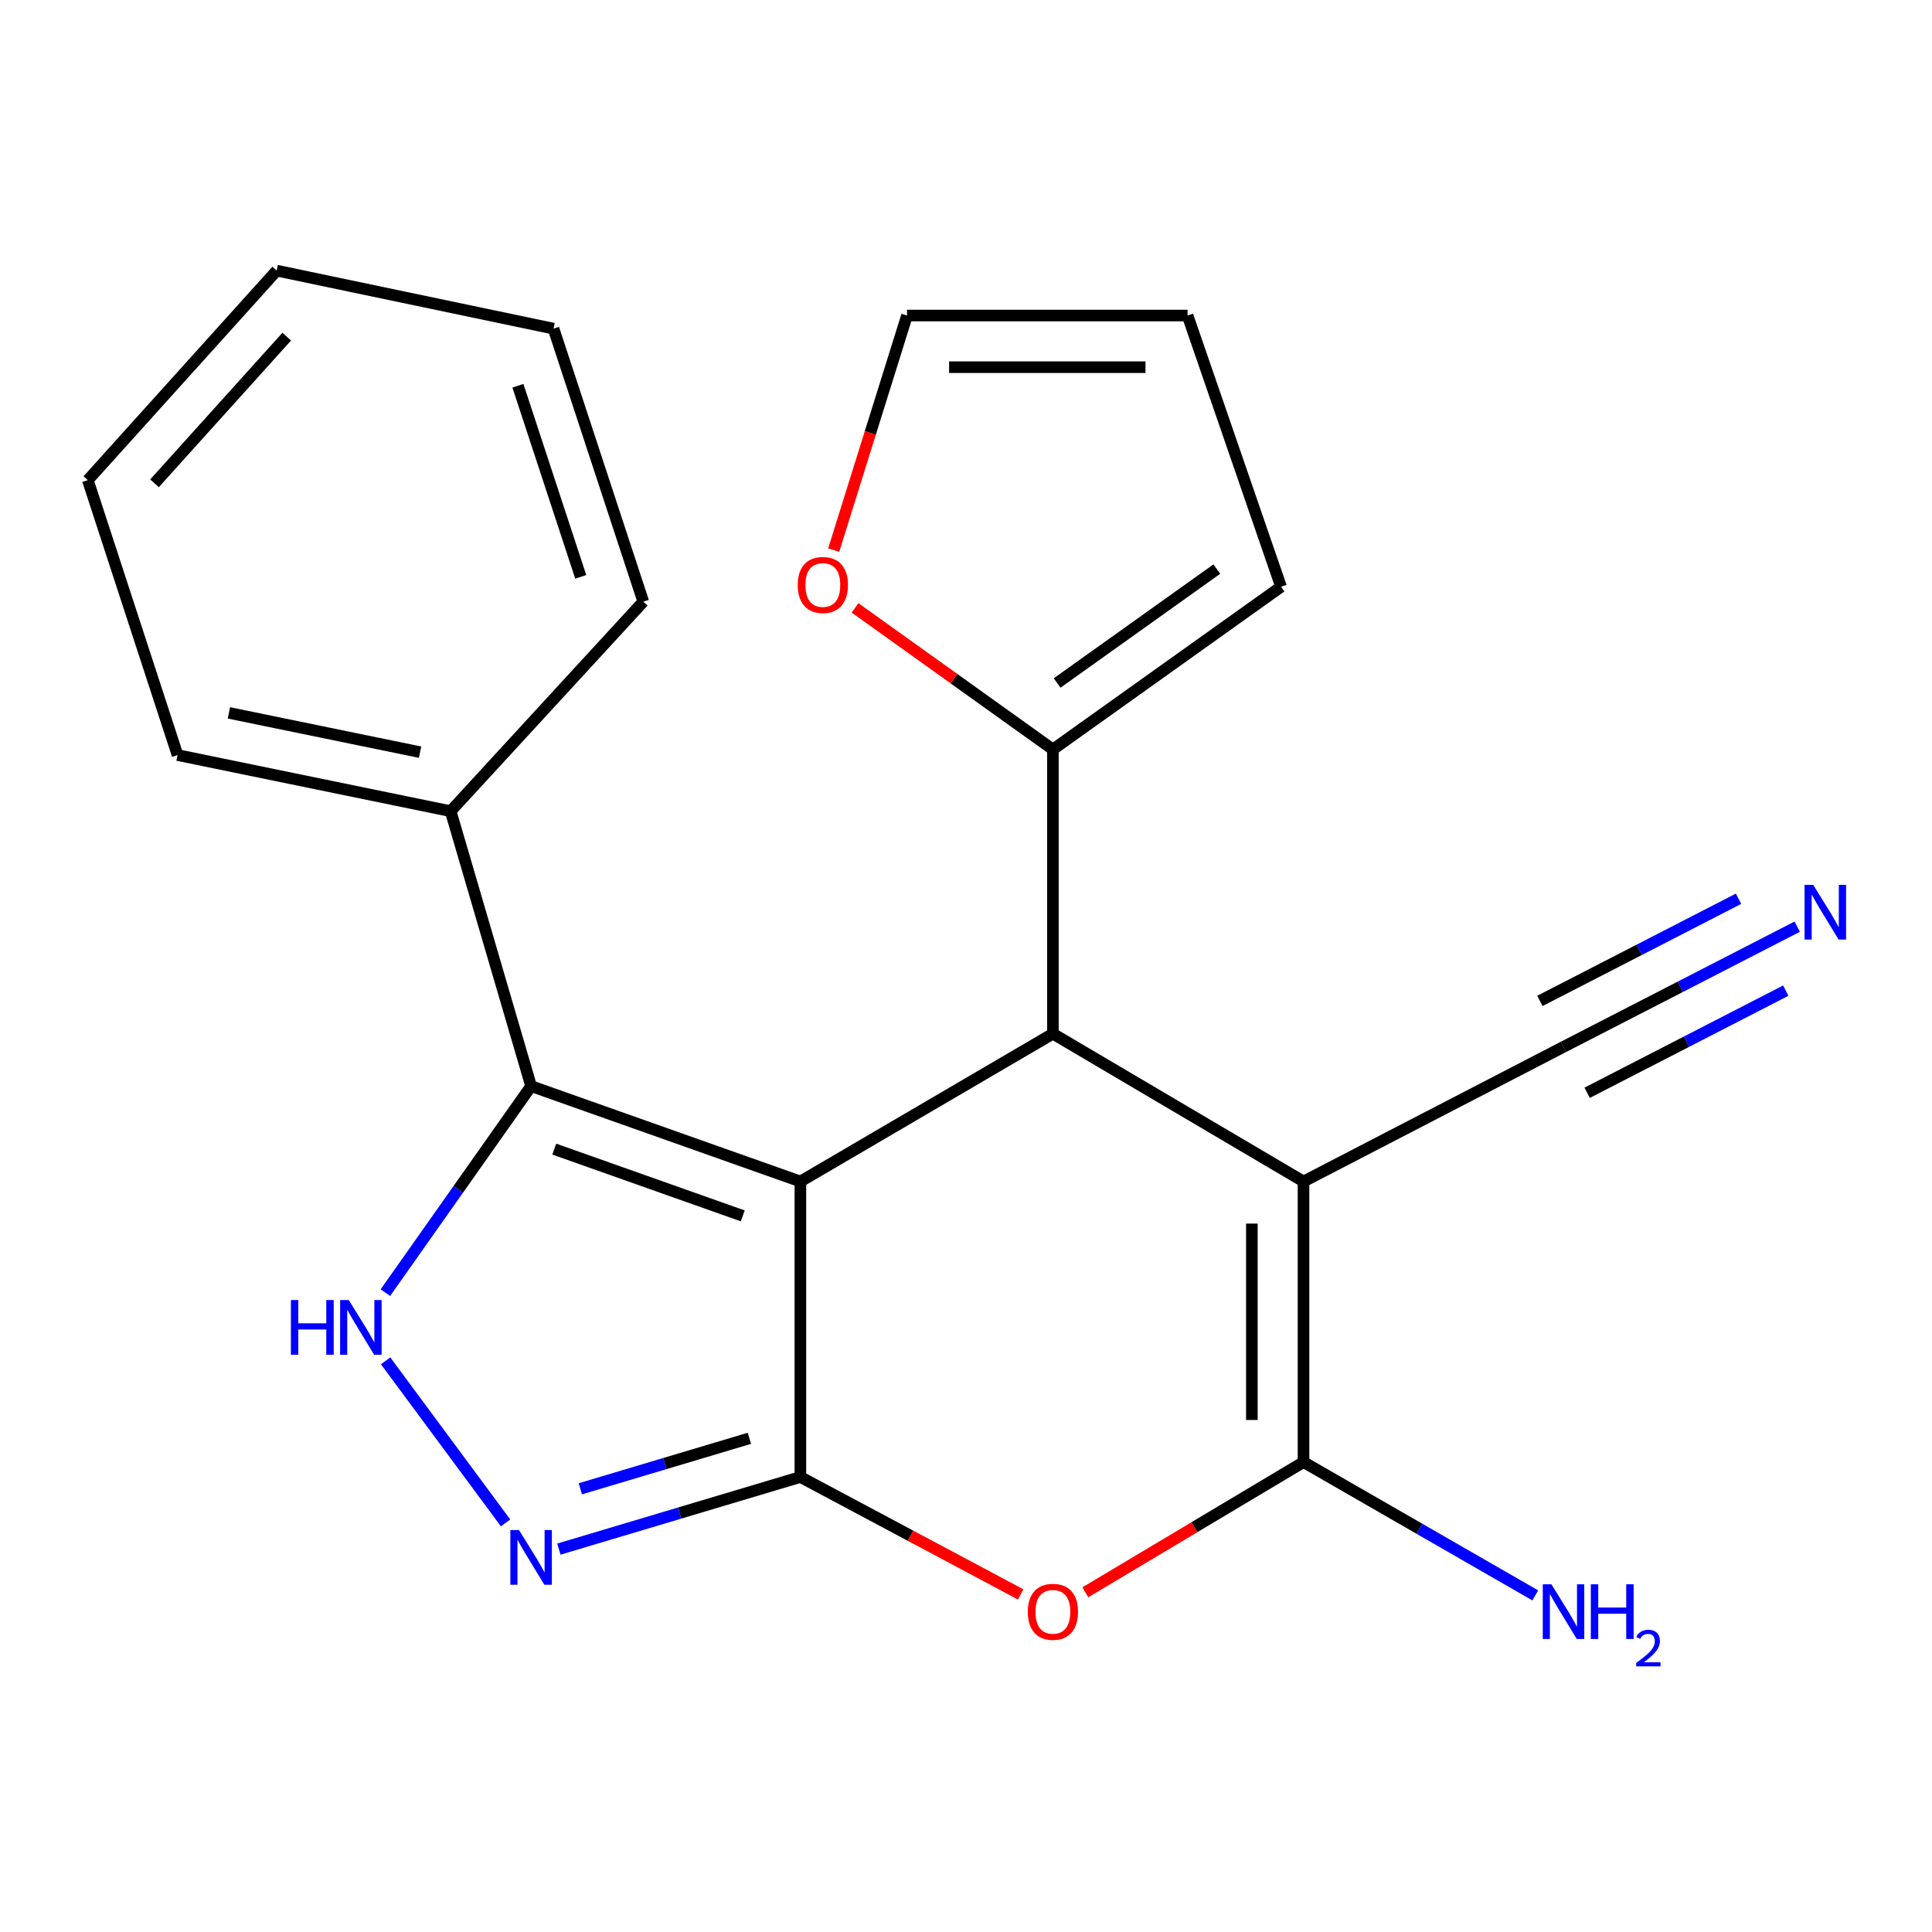 <?xml version='1.0' encoding='iso-8859-1'?>
<svg version='1.1' baseProfile='full'
              xmlns='http://www.w3.org/2000/svg'
                      xmlns:rdkit='http://www.rdkit.org/xml'
                      xmlns:xlink='http://www.w3.org/1999/xlink'
                  xml:space='preserve'
width='1000px' height='1000px' viewBox='0 0 1000 1000'>
<!-- END OF HEADER -->
<rect style='opacity:1.0;fill:#FFFFFF;stroke:none' width='1000' height='1000' x='0' y='0'> </rect>
<path class='bond-0' d='M 414.285,611.543 L 414.285,764.491' style='fill:none;fill-rule:evenodd;stroke:#000000;stroke-width:6px;stroke-linecap:butt;stroke-linejoin:miter;stroke-opacity:1' />
<path class='bond-2' d='M 414.285,611.543 L 544.982,535.047' style='fill:none;fill-rule:evenodd;stroke:#000000;stroke-width:6px;stroke-linecap:butt;stroke-linejoin:miter;stroke-opacity:1' />
<path class='bond-4' d='M 414.285,611.543 L 274.899,562.169' style='fill:none;fill-rule:evenodd;stroke:#000000;stroke-width:6px;stroke-linecap:butt;stroke-linejoin:miter;stroke-opacity:1' />
<path class='bond-4' d='M 384.45,629.339 L 286.88,594.778' style='fill:none;fill-rule:evenodd;stroke:#000000;stroke-width:6px;stroke-linecap:butt;stroke-linejoin:miter;stroke-opacity:1' />
<path class='bond-5' d='M 414.285,764.491 L 471.282,794.884' style='fill:none;fill-rule:evenodd;stroke:#000000;stroke-width:6px;stroke-linecap:butt;stroke-linejoin:miter;stroke-opacity:1' />
<path class='bond-5' d='M 471.282,794.884 L 528.279,825.277' style='fill:none;fill-rule:evenodd;stroke:#FF0000;stroke-width:6px;stroke-linecap:butt;stroke-linejoin:miter;stroke-opacity:1' />
<path class='bond-6' d='M 414.285,764.491 L 351.78,783.154' style='fill:none;fill-rule:evenodd;stroke:#000000;stroke-width:6px;stroke-linecap:butt;stroke-linejoin:miter;stroke-opacity:1' />
<path class='bond-6' d='M 351.78,783.154 L 289.275,801.818' style='fill:none;fill-rule:evenodd;stroke:#0000FF;stroke-width:6px;stroke-linecap:butt;stroke-linejoin:miter;stroke-opacity:1' />
<path class='bond-6' d='M 387.884,744.471 L 344.131,757.535' style='fill:none;fill-rule:evenodd;stroke:#000000;stroke-width:6px;stroke-linecap:butt;stroke-linejoin:miter;stroke-opacity:1' />
<path class='bond-6' d='M 344.131,757.535 L 300.377,770.6' style='fill:none;fill-rule:evenodd;stroke:#0000FF;stroke-width:6px;stroke-linecap:butt;stroke-linejoin:miter;stroke-opacity:1' />
<path class='bond-1' d='M 674.699,611.543 L 544.982,535.047' style='fill:none;fill-rule:evenodd;stroke:#000000;stroke-width:6px;stroke-linecap:butt;stroke-linejoin:miter;stroke-opacity:1' />
<path class='bond-3' d='M 674.699,611.543 L 674.699,756.767' style='fill:none;fill-rule:evenodd;stroke:#000000;stroke-width:6px;stroke-linecap:butt;stroke-linejoin:miter;stroke-opacity:1' />
<path class='bond-3' d='M 647.963,633.326 L 647.963,734.983' style='fill:none;fill-rule:evenodd;stroke:#000000;stroke-width:6px;stroke-linecap:butt;stroke-linejoin:miter;stroke-opacity:1' />
<path class='bond-9' d='M 674.699,611.543 L 809.273,541.85' style='fill:none;fill-rule:evenodd;stroke:#000000;stroke-width:6px;stroke-linecap:butt;stroke-linejoin:miter;stroke-opacity:1' />
<path class='bond-8' d='M 544.982,535.047 L 544.982,387.921' style='fill:none;fill-rule:evenodd;stroke:#000000;stroke-width:6px;stroke-linecap:butt;stroke-linejoin:miter;stroke-opacity:1' />
<path class='bond-14' d='M 674.699,756.767 L 734.676,791.27' style='fill:none;fill-rule:evenodd;stroke:#000000;stroke-width:6px;stroke-linecap:butt;stroke-linejoin:miter;stroke-opacity:1' />
<path class='bond-14' d='M 734.676,791.27 L 794.652,825.773' style='fill:none;fill-rule:evenodd;stroke:#0000FF;stroke-width:6px;stroke-linecap:butt;stroke-linejoin:miter;stroke-opacity:1' />
<path class='bond-23' d='M 674.699,756.767 L 618.229,790.469' style='fill:none;fill-rule:evenodd;stroke:#000000;stroke-width:6px;stroke-linecap:butt;stroke-linejoin:miter;stroke-opacity:1' />
<path class='bond-23' d='M 618.229,790.469 L 561.759,824.171' style='fill:none;fill-rule:evenodd;stroke:#FF0000;stroke-width:6px;stroke-linecap:butt;stroke-linejoin:miter;stroke-opacity:1' />
<path class='bond-7' d='M 274.899,562.169 L 237.186,615.623' style='fill:none;fill-rule:evenodd;stroke:#000000;stroke-width:6px;stroke-linecap:butt;stroke-linejoin:miter;stroke-opacity:1' />
<path class='bond-7' d='M 237.186,615.623 L 199.473,669.078' style='fill:none;fill-rule:evenodd;stroke:#0000FF;stroke-width:6px;stroke-linecap:butt;stroke-linejoin:miter;stroke-opacity:1' />
<path class='bond-12' d='M 274.899,562.169 L 233.249,419.871' style='fill:none;fill-rule:evenodd;stroke:#000000;stroke-width:6px;stroke-linecap:butt;stroke-linejoin:miter;stroke-opacity:1' />
<path class='bond-22' d='M 261.678,788.248 L 199.596,704.366' style='fill:none;fill-rule:evenodd;stroke:#0000FF;stroke-width:6px;stroke-linecap:butt;stroke-linejoin:miter;stroke-opacity:1' />
<path class='bond-11' d='M 544.982,387.921 L 493.772,351.275' style='fill:none;fill-rule:evenodd;stroke:#000000;stroke-width:6px;stroke-linecap:butt;stroke-linejoin:miter;stroke-opacity:1' />
<path class='bond-11' d='M 493.772,351.275 L 442.562,314.628' style='fill:none;fill-rule:evenodd;stroke:#FF0000;stroke-width:6px;stroke-linecap:butt;stroke-linejoin:miter;stroke-opacity:1' />
<path class='bond-13' d='M 544.982,387.921 L 663.069,303.686' style='fill:none;fill-rule:evenodd;stroke:#000000;stroke-width:6px;stroke-linecap:butt;stroke-linejoin:miter;stroke-opacity:1' />
<path class='bond-13' d='M 547.169,353.52 L 629.829,294.555' style='fill:none;fill-rule:evenodd;stroke:#000000;stroke-width:6px;stroke-linecap:butt;stroke-linejoin:miter;stroke-opacity:1' />
<path class='bond-10' d='M 809.273,541.85 L 869.753,510.744' style='fill:none;fill-rule:evenodd;stroke:#000000;stroke-width:6px;stroke-linecap:butt;stroke-linejoin:miter;stroke-opacity:1' />
<path class='bond-10' d='M 869.753,510.744 L 930.233,479.639' style='fill:none;fill-rule:evenodd;stroke:#0000FF;stroke-width:6px;stroke-linecap:butt;stroke-linejoin:miter;stroke-opacity:1' />
<path class='bond-10' d='M 821.501,565.626 L 872.91,539.186' style='fill:none;fill-rule:evenodd;stroke:#000000;stroke-width:6px;stroke-linecap:butt;stroke-linejoin:miter;stroke-opacity:1' />
<path class='bond-10' d='M 872.91,539.186 L 924.318,512.747' style='fill:none;fill-rule:evenodd;stroke:#0000FF;stroke-width:6px;stroke-linecap:butt;stroke-linejoin:miter;stroke-opacity:1' />
<path class='bond-10' d='M 797.045,518.073 L 848.453,491.634' style='fill:none;fill-rule:evenodd;stroke:#000000;stroke-width:6px;stroke-linecap:butt;stroke-linejoin:miter;stroke-opacity:1' />
<path class='bond-10' d='M 848.453,491.634 L 899.861,465.194' style='fill:none;fill-rule:evenodd;stroke:#0000FF;stroke-width:6px;stroke-linecap:butt;stroke-linejoin:miter;stroke-opacity:1' />
<path class='bond-15' d='M 431.518,284.735 L 450.492,224.027' style='fill:none;fill-rule:evenodd;stroke:#FF0000;stroke-width:6px;stroke-linecap:butt;stroke-linejoin:miter;stroke-opacity:1' />
<path class='bond-15' d='M 450.492,224.027 L 469.467,163.319' style='fill:none;fill-rule:evenodd;stroke:#000000;stroke-width:6px;stroke-linecap:butt;stroke-linejoin:miter;stroke-opacity:1' />
<path class='bond-17' d='M 233.249,419.871 L 91.902,390.818' style='fill:none;fill-rule:evenodd;stroke:#000000;stroke-width:6px;stroke-linecap:butt;stroke-linejoin:miter;stroke-opacity:1' />
<path class='bond-17' d='M 217.43,389.324 L 118.487,368.987' style='fill:none;fill-rule:evenodd;stroke:#000000;stroke-width:6px;stroke-linecap:butt;stroke-linejoin:miter;stroke-opacity:1' />
<path class='bond-18' d='M 233.249,419.871 L 332.962,311.425' style='fill:none;fill-rule:evenodd;stroke:#000000;stroke-width:6px;stroke-linecap:butt;stroke-linejoin:miter;stroke-opacity:1' />
<path class='bond-16' d='M 663.069,303.686 L 614.676,163.319' style='fill:none;fill-rule:evenodd;stroke:#000000;stroke-width:6px;stroke-linecap:butt;stroke-linejoin:miter;stroke-opacity:1' />
<path class='bond-24' d='M 469.467,163.319 L 614.676,163.319' style='fill:none;fill-rule:evenodd;stroke:#000000;stroke-width:6px;stroke-linecap:butt;stroke-linejoin:miter;stroke-opacity:1' />
<path class='bond-24' d='M 491.248,190.056 L 592.894,190.056' style='fill:none;fill-rule:evenodd;stroke:#000000;stroke-width:6px;stroke-linecap:butt;stroke-linejoin:miter;stroke-opacity:1' />
<path class='bond-20' d='M 91.902,390.818 L 45.455,248.52' style='fill:none;fill-rule:evenodd;stroke:#000000;stroke-width:6px;stroke-linecap:butt;stroke-linejoin:miter;stroke-opacity:1' />
<path class='bond-19' d='M 332.962,311.425 L 286.499,170.108' style='fill:none;fill-rule:evenodd;stroke:#000000;stroke-width:6px;stroke-linecap:butt;stroke-linejoin:miter;stroke-opacity:1' />
<path class='bond-19' d='M 300.593,298.578 L 268.07,199.656' style='fill:none;fill-rule:evenodd;stroke:#000000;stroke-width:6px;stroke-linecap:butt;stroke-linejoin:miter;stroke-opacity:1' />
<path class='bond-21' d='M 286.499,170.108 L 143.221,140.073' style='fill:none;fill-rule:evenodd;stroke:#000000;stroke-width:6px;stroke-linecap:butt;stroke-linejoin:miter;stroke-opacity:1' />
<path class='bond-25' d='M 45.455,248.52 L 143.221,140.073' style='fill:none;fill-rule:evenodd;stroke:#000000;stroke-width:6px;stroke-linecap:butt;stroke-linejoin:miter;stroke-opacity:1' />
<path class='bond-25' d='M 79.978,250.155 L 148.414,174.243' style='fill:none;fill-rule:evenodd;stroke:#000000;stroke-width:6px;stroke-linecap:butt;stroke-linejoin:miter;stroke-opacity:1' />
<path  class='atom-6' d='M 531.982 834.264
Q 531.982 827.464, 535.342 823.664
Q 538.702 819.864, 544.982 819.864
Q 551.262 819.864, 554.622 823.664
Q 557.982 827.464, 557.982 834.264
Q 557.982 841.144, 554.582 845.064
Q 551.182 848.944, 544.982 848.944
Q 538.742 848.944, 535.342 845.064
Q 531.982 841.184, 531.982 834.264
M 544.982 845.744
Q 549.302 845.744, 551.622 842.864
Q 553.982 839.944, 553.982 834.264
Q 553.982 828.704, 551.622 825.904
Q 549.302 823.064, 544.982 823.064
Q 540.662 823.064, 538.302 825.864
Q 535.982 828.664, 535.982 834.264
Q 535.982 839.984, 538.302 842.864
Q 540.662 845.744, 544.982 845.744
' fill='#FF0000'/>
<path  class='atom-7' d='M 268.639 791.951
L 277.919 806.951
Q 278.839 808.431, 280.319 811.111
Q 281.799 813.791, 281.879 813.951
L 281.879 791.951
L 285.639 791.951
L 285.639 820.271
L 281.759 820.271
L 271.799 803.871
Q 270.639 801.951, 269.399 799.751
Q 268.199 797.551, 267.839 796.871
L 267.839 820.271
L 264.159 820.271
L 264.159 791.951
L 268.639 791.951
' fill='#0000FF'/>
<path  class='atom-8' d='M 150.567 672.899
L 154.407 672.899
L 154.407 684.939
L 168.887 684.939
L 168.887 672.899
L 172.727 672.899
L 172.727 701.219
L 168.887 701.219
L 168.887 688.139
L 154.407 688.139
L 154.407 701.219
L 150.567 701.219
L 150.567 672.899
' fill='#0000FF'/>
<path  class='atom-8' d='M 180.527 672.899
L 189.807 687.899
Q 190.727 689.379, 192.207 692.059
Q 193.687 694.739, 193.767 694.899
L 193.767 672.899
L 197.527 672.899
L 197.527 701.219
L 193.647 701.219
L 183.687 684.819
Q 182.527 682.899, 181.287 680.699
Q 180.087 678.499, 179.727 677.819
L 179.727 701.219
L 176.047 701.219
L 176.047 672.899
L 180.527 672.899
' fill='#0000FF'/>
<path  class='atom-11' d='M 938.523 457.996
L 947.803 472.996
Q 948.723 474.476, 950.203 477.156
Q 951.683 479.836, 951.763 479.996
L 951.763 457.996
L 955.523 457.996
L 955.523 486.316
L 951.643 486.316
L 941.683 469.916
Q 940.523 467.996, 939.283 465.796
Q 938.083 463.596, 937.723 462.916
L 937.723 486.316
L 934.043 486.316
L 934.043 457.996
L 938.523 457.996
' fill='#0000FF'/>
<path  class='atom-12' d='M 412.901 302.786
Q 412.901 295.986, 416.261 292.186
Q 419.621 288.386, 425.901 288.386
Q 432.181 288.386, 435.541 292.186
Q 438.901 295.986, 438.901 302.786
Q 438.901 309.666, 435.501 313.586
Q 432.101 317.466, 425.901 317.466
Q 419.661 317.466, 416.261 313.586
Q 412.901 309.706, 412.901 302.786
M 425.901 314.266
Q 430.221 314.266, 432.541 311.386
Q 434.901 308.466, 434.901 302.786
Q 434.901 297.226, 432.541 294.426
Q 430.221 291.586, 425.901 291.586
Q 421.581 291.586, 419.221 294.386
Q 416.901 297.186, 416.901 302.786
Q 416.901 308.506, 419.221 311.386
Q 421.581 314.266, 425.901 314.266
' fill='#FF0000'/>
<path  class='atom-15' d='M 803.013 820.024
L 812.293 835.024
Q 813.213 836.504, 814.693 839.184
Q 816.173 841.864, 816.253 842.024
L 816.253 820.024
L 820.013 820.024
L 820.013 848.344
L 816.133 848.344
L 806.173 831.944
Q 805.013 830.024, 803.773 827.824
Q 802.573 825.624, 802.213 824.944
L 802.213 848.344
L 798.533 848.344
L 798.533 820.024
L 803.013 820.024
' fill='#0000FF'/>
<path  class='atom-15' d='M 823.413 820.024
L 827.253 820.024
L 827.253 832.064
L 841.733 832.064
L 841.733 820.024
L 845.573 820.024
L 845.573 848.344
L 841.733 848.344
L 841.733 835.264
L 827.253 835.264
L 827.253 848.344
L 823.413 848.344
L 823.413 820.024
' fill='#0000FF'/>
<path  class='atom-15' d='M 846.946 847.35
Q 847.632 845.582, 849.269 844.605
Q 850.906 843.602, 853.176 843.602
Q 856.001 843.602, 857.585 845.133
Q 859.169 846.664, 859.169 849.383
Q 859.169 852.155, 857.11 854.742
Q 855.077 857.33, 850.853 860.392
L 859.486 860.392
L 859.486 862.504
L 846.893 862.504
L 846.893 860.735
Q 850.378 858.254, 852.437 856.406
Q 854.523 854.558, 855.526 852.894
Q 856.529 851.231, 856.529 849.515
Q 856.529 847.72, 855.632 846.717
Q 854.734 845.714, 853.176 845.714
Q 851.672 845.714, 850.668 846.321
Q 849.665 846.928, 848.952 848.274
L 846.946 847.35
' fill='#0000FF'/>
</svg>
